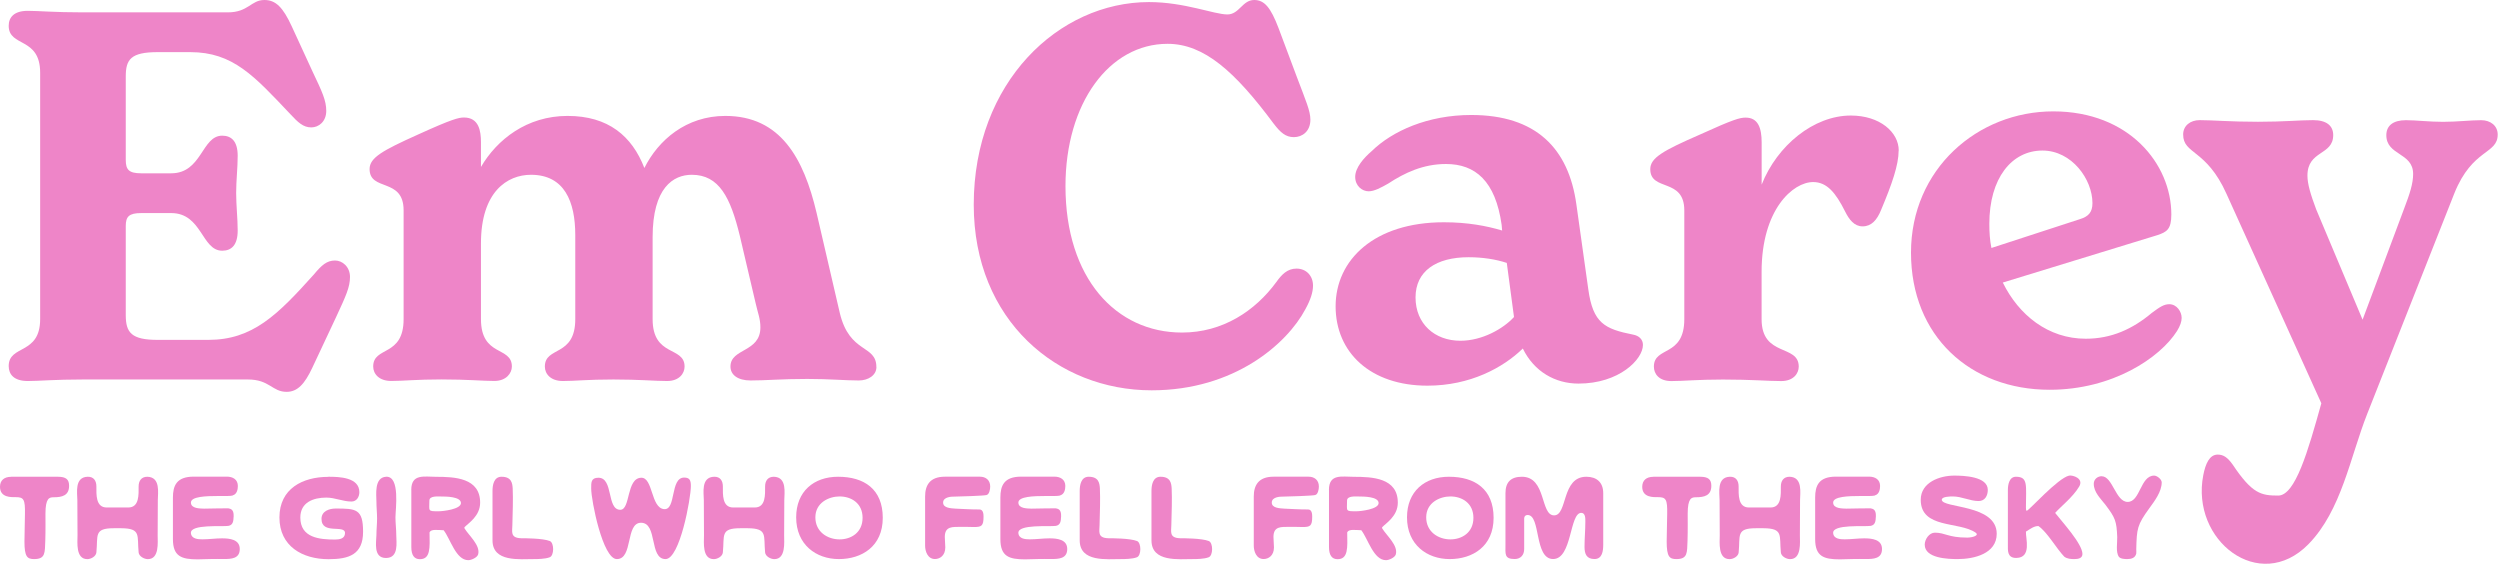 <svg xmlns="http://www.w3.org/2000/svg" fill="none" viewBox="0 0 457 104" height="104" width="457">
<path fill="#EE85C8" d="M63.98 50.61C63.98 52.5 63.23 54.1 61.44 57.96L57.1 67.2C55.69 70.22 54.37 71.63 52.39 71.63C49.75 71.63 49.28 69.37 45.32 69.37H15.16C9.98 69.37 7.15 69.65 5.08 69.65C2.54 69.65 1.59 68.43 1.59 66.92C1.59 62.96 7.34 64.94 7.34 58.34V13.29C7.34 6.69 1.59 8.67 1.59 4.71C1.59 3.2 2.53 1.98 5.08 1.98C7.06 1.98 9.89 2.26 15.16 2.26H41.64C45.41 2.26 45.88 0 48.33 0C50.4 0 51.72 1.32 53.33 4.81L57.19 13.2C58.89 16.78 59.64 18.38 59.64 20.27C59.64 22.25 58.23 23.29 56.91 23.29C55.4 23.29 54.46 22.35 53.05 20.84C46.45 13.87 42.59 9.53 34.77 9.53H28.83C23.93 9.53 22.99 10.85 22.99 13.96V29.23C22.99 31.02 23.56 31.68 25.82 31.68H31.29C36.94 31.68 36.85 24.8 40.62 24.8C42.32 24.8 43.45 25.84 43.45 28.48C43.45 30.65 43.17 33 43.17 35.27C43.17 37.54 43.45 39.98 43.45 42.15C43.45 44.79 42.32 45.83 40.62 45.83C36.85 45.83 36.94 38.95 31.29 38.95H25.82C23.56 38.95 22.99 39.61 22.99 41.31V57.61C22.99 60.81 24.03 62.13 28.83 62.13H38.07C46.18 62.13 50.7 57.61 57.39 50.16C58.8 48.46 59.75 47.62 61.25 47.62C62.57 47.62 63.98 48.75 63.98 50.64V50.61Z"></path>
<path fill="#EE85C8" d="M160.21 67.1C160.21 68.61 158.7 69.55 157 69.55C154.46 69.55 151.72 69.27 147.58 69.27C142.77 69.27 140.13 69.55 137.21 69.55C134.85 69.55 133.53 68.51 133.53 67.01C133.53 63.62 139 64.46 139 59.85C139 58.25 138.53 57.21 138.15 55.51L135.23 43.07C133.53 36.1 131.46 31.95 126.46 31.95C123.07 31.95 119.3 34.31 119.3 43.35V58.34C119.3 65.31 125.14 63.24 125.14 67.01C125.14 68.23 124.2 69.65 121.94 69.65C119.68 69.65 116.94 69.37 112.14 69.37C107.34 69.37 105.17 69.65 102.9 69.65C100.63 69.65 99.6 68.33 99.6 67.01C99.6 63.24 105.16 65.31 105.16 58.34V42.98C105.16 36.85 103.18 31.95 97.06 31.95C92.72 31.95 87.92 35.06 87.92 44.48V58.33C87.92 65.3 93.57 63.23 93.57 67C93.57 68.22 92.53 69.64 90.37 69.64C88.21 69.64 85.56 69.36 80.66 69.36C76.14 69.36 73.78 69.64 71.52 69.64C69.26 69.64 68.22 68.32 68.22 67C68.22 63.23 73.78 65.3 73.78 58.33V38.44C73.78 32.41 67.56 35.05 67.56 30.9C67.56 28.83 69.92 27.51 76.42 24.59C82.64 21.76 83.87 21.48 84.81 21.48C87.54 21.48 87.92 23.93 87.92 26V30.52C90.84 25.52 96.31 21.19 103.75 21.19C111.19 21.19 115.53 24.87 117.79 30.71C120.33 25.62 125.42 21.19 132.59 21.19C142.67 21.19 146.92 28.92 149.27 38.91L153.51 57.19C155.3 64.73 160.2 62.94 160.2 67.09L160.21 67.1Z"></path>
<path fill="#EE85C8" d="M178 37.42C178 14.99 193.55 0.38 210.04 0.38C216.54 0.38 221.92 2.64 224.37 2.64C226.54 2.64 227.1 0 229.27 0C231.16 0 232.29 1.41 233.7 5.09L237.09 14.14C238.69 18.38 239.54 20.27 239.54 21.87C239.54 24.04 238.03 25.07 236.52 25.07C235.01 25.07 234.07 24.22 232.84 22.62C225.77 13.1 220.12 8.01 213.43 8.01C202.78 8.01 194.77 18.85 194.77 34.02C194.77 50.89 204.01 60.79 216.07 60.79C223.52 60.79 229.45 56.83 233.32 51.55C234.26 50.23 235.3 49.1 237 49.1C238.79 49.1 240.02 50.42 240.02 52.21C240.02 53.43 239.55 54.85 238.61 56.55C235.31 62.77 225.7 71.35 210.52 71.35C193.37 71.35 178 58.63 178 37.42Z"></path>
<path fill="#EE85C8" d="M300.33 63.05C300.33 65.69 295.99 70.12 288.55 70.12C284.31 70.12 280.44 67.95 278.37 63.71C274.79 67.2 268.76 70.5 260.93 70.5C250.56 70.5 244.15 64.47 244.15 55.99C244.15 47.51 251.22 40.63 263.94 40.63C268.28 40.63 271.76 41.29 274.59 42.14L274.5 41.1C273.37 33.09 269.69 29.98 264.32 29.98C260.17 29.98 256.78 31.58 253.76 33.56C252.44 34.31 251.22 34.97 250.18 34.97C249.05 34.97 247.73 34.03 247.73 32.33C247.73 30.63 249.33 28.84 250.75 27.62C254.52 23.94 261.02 21.02 268.94 21.02C280.72 21.02 286.75 27.05 288.17 37.42L290.34 52.88C291.19 59.1 293.36 60.14 298.54 61.17C299.58 61.36 300.33 62.02 300.33 63.05ZM276.76 57.96L275.44 48.06C273.46 47.4 271.01 47.02 268.47 47.02C262.53 47.02 258.76 49.56 258.76 54.37C258.76 59.18 262.25 62.29 266.96 62.29C270.92 62.29 274.78 60.12 276.76 57.95V57.96Z"></path>
<path fill="#EE85C8" d="M347.07 27.52C347.07 30.16 345.85 33.65 343.87 38.36C343.12 40.24 342.08 41.38 340.48 41.38C338.97 41.38 338.03 40.16 337.28 38.65C335.58 35.26 333.98 33.28 331.44 33.28C327.76 33.28 322.02 38.28 322.02 49.68V58.35C322.02 65.32 328.81 62.87 328.81 67.02C328.81 68.24 327.87 69.66 325.61 69.66C323.16 69.66 320.24 69.38 314.96 69.38C310.25 69.38 307.8 69.66 305.53 69.66C303.26 69.66 302.33 68.34 302.33 67.02C302.33 63.25 307.89 65.32 307.89 58.35V38.46C307.89 32.43 301.67 35.07 301.67 30.92C301.67 28.85 304.03 27.53 310.72 24.61C316.94 21.78 318.07 21.5 319.11 21.5C321.37 21.5 322.03 23.39 322.03 26.02V33.75C324.86 26.59 331.55 21.12 338.33 21.12C343.61 21.12 347.09 24.14 347.09 27.53L347.07 27.52Z"></path>
<path fill="#EE85C8" d="M398.81 58.06C398.81 58.81 398.53 59.57 397.96 60.51C394.85 65.41 386.18 71.25 374.68 71.25C360.17 71.25 349.33 61.45 349.33 46.18C349.33 30.91 361.49 20.36 375.34 20.36C389.19 20.36 396.92 29.97 396.92 39.21C396.92 41.94 396.07 42.41 394.38 42.98L366.11 51.65C369.03 57.59 374.4 61.92 381.28 61.92C385.99 61.92 389.86 60.13 393.34 57.21C394.85 56.08 395.6 55.61 396.54 55.61C397.95 55.61 398.8 57.02 398.8 58.06H398.81ZM363.65 40.9C363.65 42.41 363.74 43.92 364.03 45.33L380.24 40.05C381.75 39.58 382.5 38.82 382.5 37.13C382.5 32.79 378.73 27.52 373.36 27.52C367.71 27.52 363.65 32.61 363.65 40.9Z"></path>
<path fill="#EE85C8" d="M456.58 24.59C456.58 28.24 451.96 27.12 448.66 35.33C448.66 35.33 432.74 75.63 432.73 75.65C429.61 83.55 428.03 93.32 421.97 99.49C413.05 108.58 400.43 98.82 402.76 86.85C403.17 84.77 403.89 83.1 405.4 83.1C406.44 83.1 407.19 83.61 408.13 84.92C411.71 90.29 413.35 90.59 416.46 90.59C419.57 90.59 421.91 82.46 424.34 73.72L407 35.43C403.32 27.22 399.08 28.24 399.08 24.59C399.08 22.97 400.4 21.96 402.1 21.96C404.55 21.96 407.66 22.26 412.75 22.26C417.56 22.26 420.38 21.96 422.83 21.96C425.28 21.96 426.51 22.97 426.51 24.7C426.51 28.45 421.8 27.44 421.8 32.1C421.8 33.62 422.37 35.54 423.4 38.28L431.88 58.44L439.42 38.28C440.55 35.34 441.12 33.52 441.12 31.8C441.12 27.85 436.22 28.46 436.22 24.71C436.22 22.99 437.44 21.97 439.8 21.97C441.68 21.97 444.04 22.27 446.59 22.27C449.14 22.27 451.59 21.97 453.56 21.97C455.26 21.97 456.58 22.98 456.58 24.6V24.59Z"></path>
<path fill="#EE85C8" d="M2.03 87.15H10.59C12.09 87.15 12.63 87.66 12.63 88.8C12.63 90.6 11.34 90.9 9.81 90.9C9.03 90.9 8.31 91.02 8.31 93.9C8.31 94.53 8.34 97.06 8.28 98.83C8.19 101.02 8.34 102.2 6.24 102.2C4.98 102.2 4.47 101.78 4.47 98.99C4.47 97.85 4.56 95.05 4.56 94C4.62 91.24 4.32 90.88 2.88 90.88C2.1 90.88 0 91 0 88.99C0 87.82 0.75 87.16 2.04 87.16L2.03 87.15Z"></path>
<path fill="#EE85C8" d="M15.97 102.21C13.81 102.21 14.17 99.15 14.17 97.85C14.17 95.72 14.14 93.55 14.14 91.42C14.14 90.16 13.57 87.21 16.03 87.15C17.14 87.12 17.62 87.9 17.62 88.92C17.62 90.36 17.47 92.77 19.51 92.77H23.45C25.49 92.77 25.34 90.37 25.34 88.92C25.34 87.93 25.82 87.15 26.93 87.15C29.39 87.21 28.85 90.15 28.85 91.42C28.85 93.55 28.82 95.72 28.82 97.85C28.82 99.14 29.15 102.21 27.02 102.21C26.36 102.21 25.4 101.7 25.34 100.98C25.04 97.89 25.85 96.59 22.16 96.56H20.81C17.11 96.56 17.93 97.88 17.62 100.98C17.56 101.7 16.63 102.21 15.97 102.21Z"></path>
<path fill="#EE85C8" d="M42.53 90.58C42.14 90.7 41.09 90.67 39.86 90.67C37.64 90.67 34.9 90.76 34.9 91.87C34.9 92.98 36.55 92.95 37.3 92.98C37.84 92.98 41.6 92.89 41.72 92.92C42.05 93.01 42.77 93.01 42.71 94.39C42.68 95.35 42.56 95.98 41.75 96.13C40.67 96.31 34.75 95.77 34.9 97.45C34.99 98.53 36.22 98.59 37 98.59C38.2 98.59 39.4 98.41 40.58 98.41C41.96 98.41 43.83 98.59 43.83 100.36C43.83 102.13 42.27 102.19 40.92 102.19C40.11 102.19 39.3 102.16 38.52 102.19C37.65 102.22 36.84 102.25 36.12 102.25C33.18 102.25 31.61 101.71 31.61 98.55V90.95C31.61 88.79 32.27 87.13 35.4 87.13H41.47C42.55 87.13 43.48 87.64 43.48 88.84C43.48 89.5 43.3 90.34 42.55 90.55L42.53 90.58Z"></path>
<path fill="#EE85C8" d="M60.01 87.15C61.99 87.15 65.69 87.24 65.69 89.97C65.69 90.81 65.21 91.68 64.25 91.68C62.66 91.68 61.25 90.96 59.65 90.96C57.28 90.96 54.9 91.83 54.9 94.6C54.9 98.3 58.38 98.63 61.24 98.63C62.05 98.63 63.07 98.48 63.07 97.43C63.07 95.84 58.77 97.79 58.77 94.85C58.77 93.44 60.18 92.96 61.35 92.96C65.08 92.96 66.37 93.02 66.37 97.2C66.37 101.38 63.79 102.22 60.06 102.22C55.28 102.22 51.08 99.85 51.08 94.59C51.08 89.33 55.32 87.17 60 87.17L60.01 87.15Z"></path>
<path fill="#EE85C8" d="M68.81 91.66C68.81 90.49 68.36 87.27 70.58 87.15C73.19 87 72.29 93.13 72.29 94.57C72.29 95.65 72.44 96.76 72.44 97.85C72.44 99.11 72.95 102 70.55 102C68.15 102 68.81 98.97 68.81 97.82C68.81 96.8 68.93 95.81 68.93 94.79C68.93 93.77 68.81 92.72 68.81 91.67V91.66Z"></path>
<path fill="#EE85C8" d="M75.18 89.56C75.18 86.56 77.55 87.16 79.69 87.16C83.09 87.16 87.77 87.34 87.77 91.88C87.77 94.34 85.64 95.61 84.89 96.39L84.92 96.6C85.76 97.95 87.83 99.69 87.41 101.32C87.26 101.92 86.15 102.4 85.61 102.4C83.33 102.4 82.34 98.52 81.1 96.93H81.13C80.62 96.9 80.11 96.87 79.6 96.87C79.21 96.87 78.7 96.93 78.52 97.32C78.58 100.17 78.7 102.22 76.75 102.22C75.73 102.22 75.19 101.5 75.19 100V89.57L75.18 89.56ZM80.2 93.46C80.95 93.46 84.26 93.1 84.26 91.96C84.26 90.76 81.47 90.76 80.65 90.76C80.02 90.76 78.49 90.61 78.49 91.51C78.49 93.46 78.13 93.46 80.2 93.46Z"></path>
<path fill="#EE85C8" d="M93.72 89.29C93.81 91.24 93.72 93.74 93.66 95.99C93.66 97.13 93.21 98.33 95.25 98.39C95.88 98.39 99.22 98.39 100.51 98.9C101.32 99.23 101.32 101.57 100.48 101.87C99.67 102.2 98.11 102.2 97.75 102.2C94.96 102.2 90.03 102.8 90.03 98.77V89.76C90.03 88.74 90.24 87.15 91.68 87.15C93.54 87.15 93.66 88.38 93.72 89.28V89.29Z"></path>
<path fill="#EE85C8" d="M121.39 93.07C123.64 93.28 122.47 87.3 125.06 87.3C126.11 87.3 126.29 87.84 126.29 88.86C126.29 91.08 124.28 102.2 121.66 102.2C118.63 102.2 120.25 95.56 117.18 95.56C114.3 95.56 115.77 102.2 112.76 102.2C110.18 102.2 108.07 91.47 108.07 89.31C108.07 88.23 108.01 87.33 109.39 87.33C112.18 87.33 110.86 93.19 113.39 93.19C115.28 93.19 114.47 87.42 117.21 87.33C119.4 87.27 118.95 92.83 121.39 93.07Z"></path>
<path fill="#EE85C8" d="M130.49 102.21C128.33 102.21 128.69 99.15 128.69 97.85C128.69 95.72 128.66 93.55 128.66 91.42C128.66 90.16 128.09 87.21 130.55 87.15C131.66 87.12 132.14 87.9 132.14 88.92C132.14 90.36 131.99 92.77 134.03 92.77H137.97C140.01 92.77 139.86 90.37 139.86 88.92C139.86 87.93 140.34 87.15 141.45 87.15C143.91 87.21 143.37 90.15 143.37 91.42C143.37 93.55 143.34 95.72 143.34 97.85C143.34 99.14 143.67 102.21 141.54 102.21C140.88 102.21 139.92 101.7 139.86 100.98C139.56 97.89 140.37 96.59 136.68 96.56H135.33C131.63 96.56 132.45 97.88 132.14 100.98C132.08 101.7 131.15 102.21 130.49 102.21Z"></path>
<path fill="#EE85C8" d="M153.2 87.15C157.98 87.15 161.37 89.43 161.37 94.66C161.37 99.89 157.52 102.2 153.35 102.2C149.18 102.2 145.54 99.56 145.54 94.57C145.54 89.85 148.75 87.15 153.2 87.15ZM153.47 98.6C155.6 98.6 157.68 97.34 157.68 94.66C157.68 91.98 155.61 90.75 153.47 90.75C151.52 90.75 149.05 91.89 149.05 94.57C149.05 97.25 151.3 98.6 153.47 98.6Z"></path>
<path fill="#EE85C8" d="M180.36 90.49C179.82 90.64 175.43 90.76 174.17 90.79C174.08 90.79 172.4 90.79 172.4 91.87C172.4 92.86 173.78 92.92 174.71 92.98C176.15 93.04 177.35 93.13 179.04 93.13C179.76 93.13 179.79 94.03 179.79 94.45C179.79 96.16 179.43 96.34 178.02 96.34C177.03 96.34 176.49 96.28 175.59 96.31C174.21 96.34 172.71 96.13 172.71 98.14C172.71 98.68 172.8 99.58 172.8 100.06C172.8 101.56 171.81 102.19 170.91 102.19C169.56 102.19 169.11 100.75 169.11 99.76V90.75C169.11 88.74 169.95 87.14 172.72 87.14H179.15C180.14 87.14 181.01 87.71 181.01 88.94C181.01 89.48 180.83 90.35 180.38 90.47L180.36 90.49Z"></path>
<path fill="#EE85C8" d="M193.79 90.58C193.4 90.7 192.35 90.67 191.12 90.67C188.9 90.67 186.16 90.76 186.16 91.87C186.16 92.98 187.81 92.95 188.56 92.98C189.1 92.98 192.86 92.89 192.98 92.92C193.31 93.01 194.03 93.01 193.97 94.39C193.94 95.35 193.82 95.98 193.01 96.13C191.93 96.31 186.01 95.77 186.16 97.45C186.25 98.53 187.48 98.59 188.26 98.59C189.46 98.59 190.66 98.41 191.84 98.41C193.22 98.41 195.09 98.59 195.09 100.36C195.09 102.13 193.53 102.19 192.18 102.19C191.37 102.19 190.56 102.16 189.78 102.19C188.91 102.22 188.1 102.25 187.38 102.25C184.44 102.25 182.87 101.71 182.87 98.55V90.95C182.87 88.79 183.53 87.13 186.66 87.13H192.73C193.81 87.13 194.74 87.64 194.74 88.84C194.74 89.5 194.56 90.34 193.81 90.55L193.79 90.58Z"></path>
<path fill="#EE85C8" d="M201.06 89.29C201.15 91.24 201.06 93.74 201 95.99C201 97.13 200.55 98.33 202.59 98.39C203.22 98.39 206.56 98.39 207.85 98.9C208.66 99.23 208.66 101.57 207.82 101.87C207.01 102.2 205.45 102.2 205.09 102.2C202.3 102.2 197.37 102.8 197.37 98.77V89.76C197.37 88.74 197.58 87.15 199.02 87.15C200.88 87.15 201 88.38 201.06 89.28V89.29Z"></path>
<path fill="#EE85C8" d="M214.18 89.29C214.27 91.24 214.18 93.74 214.12 95.99C214.12 97.13 213.67 98.33 215.71 98.39C216.34 98.39 219.68 98.39 220.97 98.9C221.78 99.23 221.78 101.57 220.94 101.87C220.13 102.2 218.57 102.2 218.21 102.2C215.42 102.2 210.49 102.8 210.49 98.77V89.76C210.49 88.74 210.7 87.15 212.14 87.15C214 87.15 214.12 88.38 214.18 89.28V89.29Z"></path>
<path fill="#EE85C8" d="M240.44 90.49C239.9 90.64 235.51 90.76 234.25 90.79C234.16 90.79 232.48 90.79 232.48 91.87C232.48 92.86 233.86 92.92 234.79 92.98C236.23 93.04 237.43 93.13 239.12 93.13C239.84 93.13 239.87 94.03 239.87 94.45C239.87 96.16 239.51 96.34 238.1 96.34C237.11 96.34 236.57 96.28 235.67 96.31C234.29 96.34 232.79 96.13 232.79 98.14C232.79 98.68 232.88 99.58 232.88 100.06C232.88 101.56 231.89 102.19 230.99 102.19C229.64 102.19 229.19 100.75 229.19 99.76V90.75C229.19 88.74 230.03 87.14 232.8 87.14H239.23C240.22 87.14 241.09 87.71 241.09 88.94C241.09 89.48 240.91 90.35 240.46 90.47L240.44 90.49Z"></path>
<path fill="#EE85C8" d="M242.93 89.56C242.93 86.56 245.3 87.16 247.44 87.16C250.84 87.16 255.52 87.34 255.52 91.88C255.52 94.34 253.39 95.61 252.64 96.39L252.67 96.6C253.51 97.95 255.58 99.69 255.16 101.32C255.01 101.92 253.9 102.4 253.36 102.4C251.08 102.4 250.08 98.52 248.85 96.93H248.88C248.37 96.9 247.86 96.87 247.35 96.87C246.96 96.87 246.45 96.93 246.27 97.32C246.33 100.17 246.45 102.22 244.5 102.22C243.48 102.22 242.94 101.5 242.94 100V89.57L242.93 89.56ZM247.95 93.46C248.7 93.46 252.01 93.1 252.01 91.96C252.01 90.76 249.22 90.76 248.4 90.76C247.77 90.76 246.24 90.61 246.24 91.51C246.24 93.46 245.88 93.46 247.95 93.46Z"></path>
<path fill="#EE85C8" d="M264.86 87.15C269.64 87.15 273.03 89.43 273.03 94.66C273.03 99.89 269.18 102.2 265.01 102.2C260.84 102.2 257.2 99.56 257.2 94.57C257.2 89.85 260.41 87.15 264.86 87.15ZM265.13 98.6C267.26 98.6 269.34 97.34 269.34 94.66C269.34 91.98 267.27 90.75 265.13 90.75C263.18 90.75 260.71 91.89 260.71 94.57C260.71 97.25 262.96 98.6 265.13 98.6Z"></path>
<path fill="#EE85C8" d="M284.09 94.21C286.58 94.21 285.41 87.15 289.98 87.15C291.9 87.15 293.07 88.2 293.07 90.15V99.58C293.07 100.66 292.92 102.19 291.48 102.19C290.04 102.19 289.65 101.29 289.65 99.97C289.65 98.47 289.8 96.94 289.8 95.4C289.8 94.86 289.86 93.75 289.05 93.75C286.89 93.75 287.4 102.19 283.91 102.19C280.42 102.19 281.69 94.14 279.25 94.14C278.86 94.14 278.62 94.38 278.62 94.77V100.36C278.62 101.47 277.96 102.19 276.88 102.19C274.96 102.19 275.2 101.26 275.2 99.58V90.15C275.2 88.14 276.19 87.15 278.2 87.15C282.71 87.15 281.53 94.21 284.09 94.21Z"></path>
<path fill="#EE85C8" d="M302.23 87.15H310.79C312.29 87.15 312.83 87.66 312.83 88.8C312.83 90.6 311.54 90.9 310.01 90.9C309.23 90.9 308.51 91.02 308.51 93.9C308.51 94.53 308.54 97.06 308.48 98.83C308.39 101.02 308.54 102.2 306.44 102.2C305.18 102.2 304.67 101.78 304.67 98.99C304.67 97.85 304.76 95.05 304.76 94C304.82 91.24 304.52 90.88 303.08 90.88C302.3 90.88 300.2 91 300.2 88.99C300.2 87.82 300.95 87.16 302.24 87.16L302.23 87.15Z"></path>
<path fill="#EE85C8" d="M316.17 102.21C314.01 102.21 314.37 99.15 314.37 97.85C314.37 95.72 314.34 93.55 314.34 91.42C314.34 90.16 313.77 87.21 316.23 87.15C317.34 87.12 317.82 87.9 317.82 88.92C317.82 90.36 317.67 92.77 319.71 92.77H323.65C325.69 92.77 325.54 90.37 325.54 88.92C325.54 87.93 326.02 87.15 327.13 87.15C329.59 87.21 329.05 90.15 329.05 91.42C329.05 93.55 329.02 95.72 329.02 97.85C329.02 99.14 329.35 102.21 327.22 102.21C326.56 102.21 325.6 101.7 325.54 100.98C325.24 97.89 326.05 96.59 322.36 96.56H321.01C317.31 96.56 318.13 97.88 317.83 100.98C317.77 101.7 316.84 102.21 316.18 102.21H316.17Z"></path>
<path fill="#EE85C8" d="M342.73 90.58C342.34 90.7 341.29 90.67 340.06 90.67C337.84 90.67 335.1 90.76 335.1 91.87C335.1 92.98 336.75 92.95 337.5 92.98C338.04 92.98 341.8 92.89 341.92 92.92C342.25 93.01 342.97 93.01 342.91 94.39C342.88 95.35 342.76 95.98 341.95 96.13C340.87 96.31 334.95 95.77 335.1 97.45C335.19 98.53 336.42 98.59 337.2 98.59C338.4 98.59 339.6 98.41 340.78 98.41C342.16 98.41 344.03 98.59 344.03 100.36C344.03 102.13 342.47 102.19 341.12 102.19C340.31 102.19 339.5 102.16 338.72 102.19C337.85 102.22 337.04 102.25 336.32 102.25C333.38 102.25 331.81 101.71 331.81 98.55V90.95C331.81 88.79 332.47 87.13 335.6 87.13H341.67C342.75 87.13 343.68 87.64 343.68 88.84C343.68 89.5 343.5 90.34 342.75 90.55L342.73 90.58Z"></path>
<path fill="#EE85C8" d="M353.7 97.37C355.59 97.37 356.13 98.27 359.53 98.27H359.71C360.7 98.24 361.84 97.85 361.15 97.37C358.15 95.27 351.11 96.71 351.11 91.36C351.11 88.18 354.57 86.94 357.24 86.94C358.98 86.94 363.37 87.09 363.37 89.55C363.37 90.6 362.86 91.59 361.69 91.59C360.1 91.59 358.62 90.75 356.97 90.75C356.58 90.75 354.96 90.75 354.96 91.35C354.96 92.94 365 92.13 365 97.57C365 101.24 360.82 102.2 357.88 102.2C356.11 102.2 351.84 102.08 351.84 99.56C351.84 98.6 352.65 97.37 353.7 97.37Z"></path>
<path fill="#EE85C8" d="M377.34 101.75C375.9 100.25 374.22 97.24 372.62 96.16C371.81 96.16 371.21 96.64 370.34 97.18C370.28 98.44 371.42 101.93 368.6 101.99H368.54C366.89 101.99 367.04 100.58 367.04 99.59V89.55C367.04 88.62 367.28 87.15 368.51 87.15C370.79 87.15 370.34 88.74 370.34 92.77C370.34 92.92 370.34 93.37 370.49 93.37C370.85 93.37 376.17 87.39 378.24 86.94C378.9 86.82 380.97 87.45 380.07 88.95C378.93 90.87 376.74 92.56 375.68 93.76C376.91 95.35 380.67 99.41 380.67 101.27C380.67 102.08 379.83 102.2 379.2 102.2C378.57 102.2 377.88 102.17 377.34 101.75Z"></path>
<path fill="#EE85C8" d="M384.19 87.06C386.2 87.06 386.74 91.75 388.94 91.75C391.25 91.75 391.25 86.94 393.78 86.94C394.32 86.94 395.16 87.63 395.16 88.17C395.16 89.88 393.87 91.57 392.91 92.89C390.66 95.98 390.6 96.65 390.51 100.4C390.51 100.64 390.54 100.94 390.51 101.18C390.33 101.99 389.61 102.2 388.86 102.2C388.41 102.2 387.63 102.17 387.33 101.78C386.73 100.94 387.06 99.2 387.03 98.17C386.91 95.23 386.67 94.66 384.9 92.31C384 91.14 382.74 90 382.74 88.43C382.74 87.62 383.43 87.05 384.21 87.05L384.19 87.06Z"></path>
</svg>
